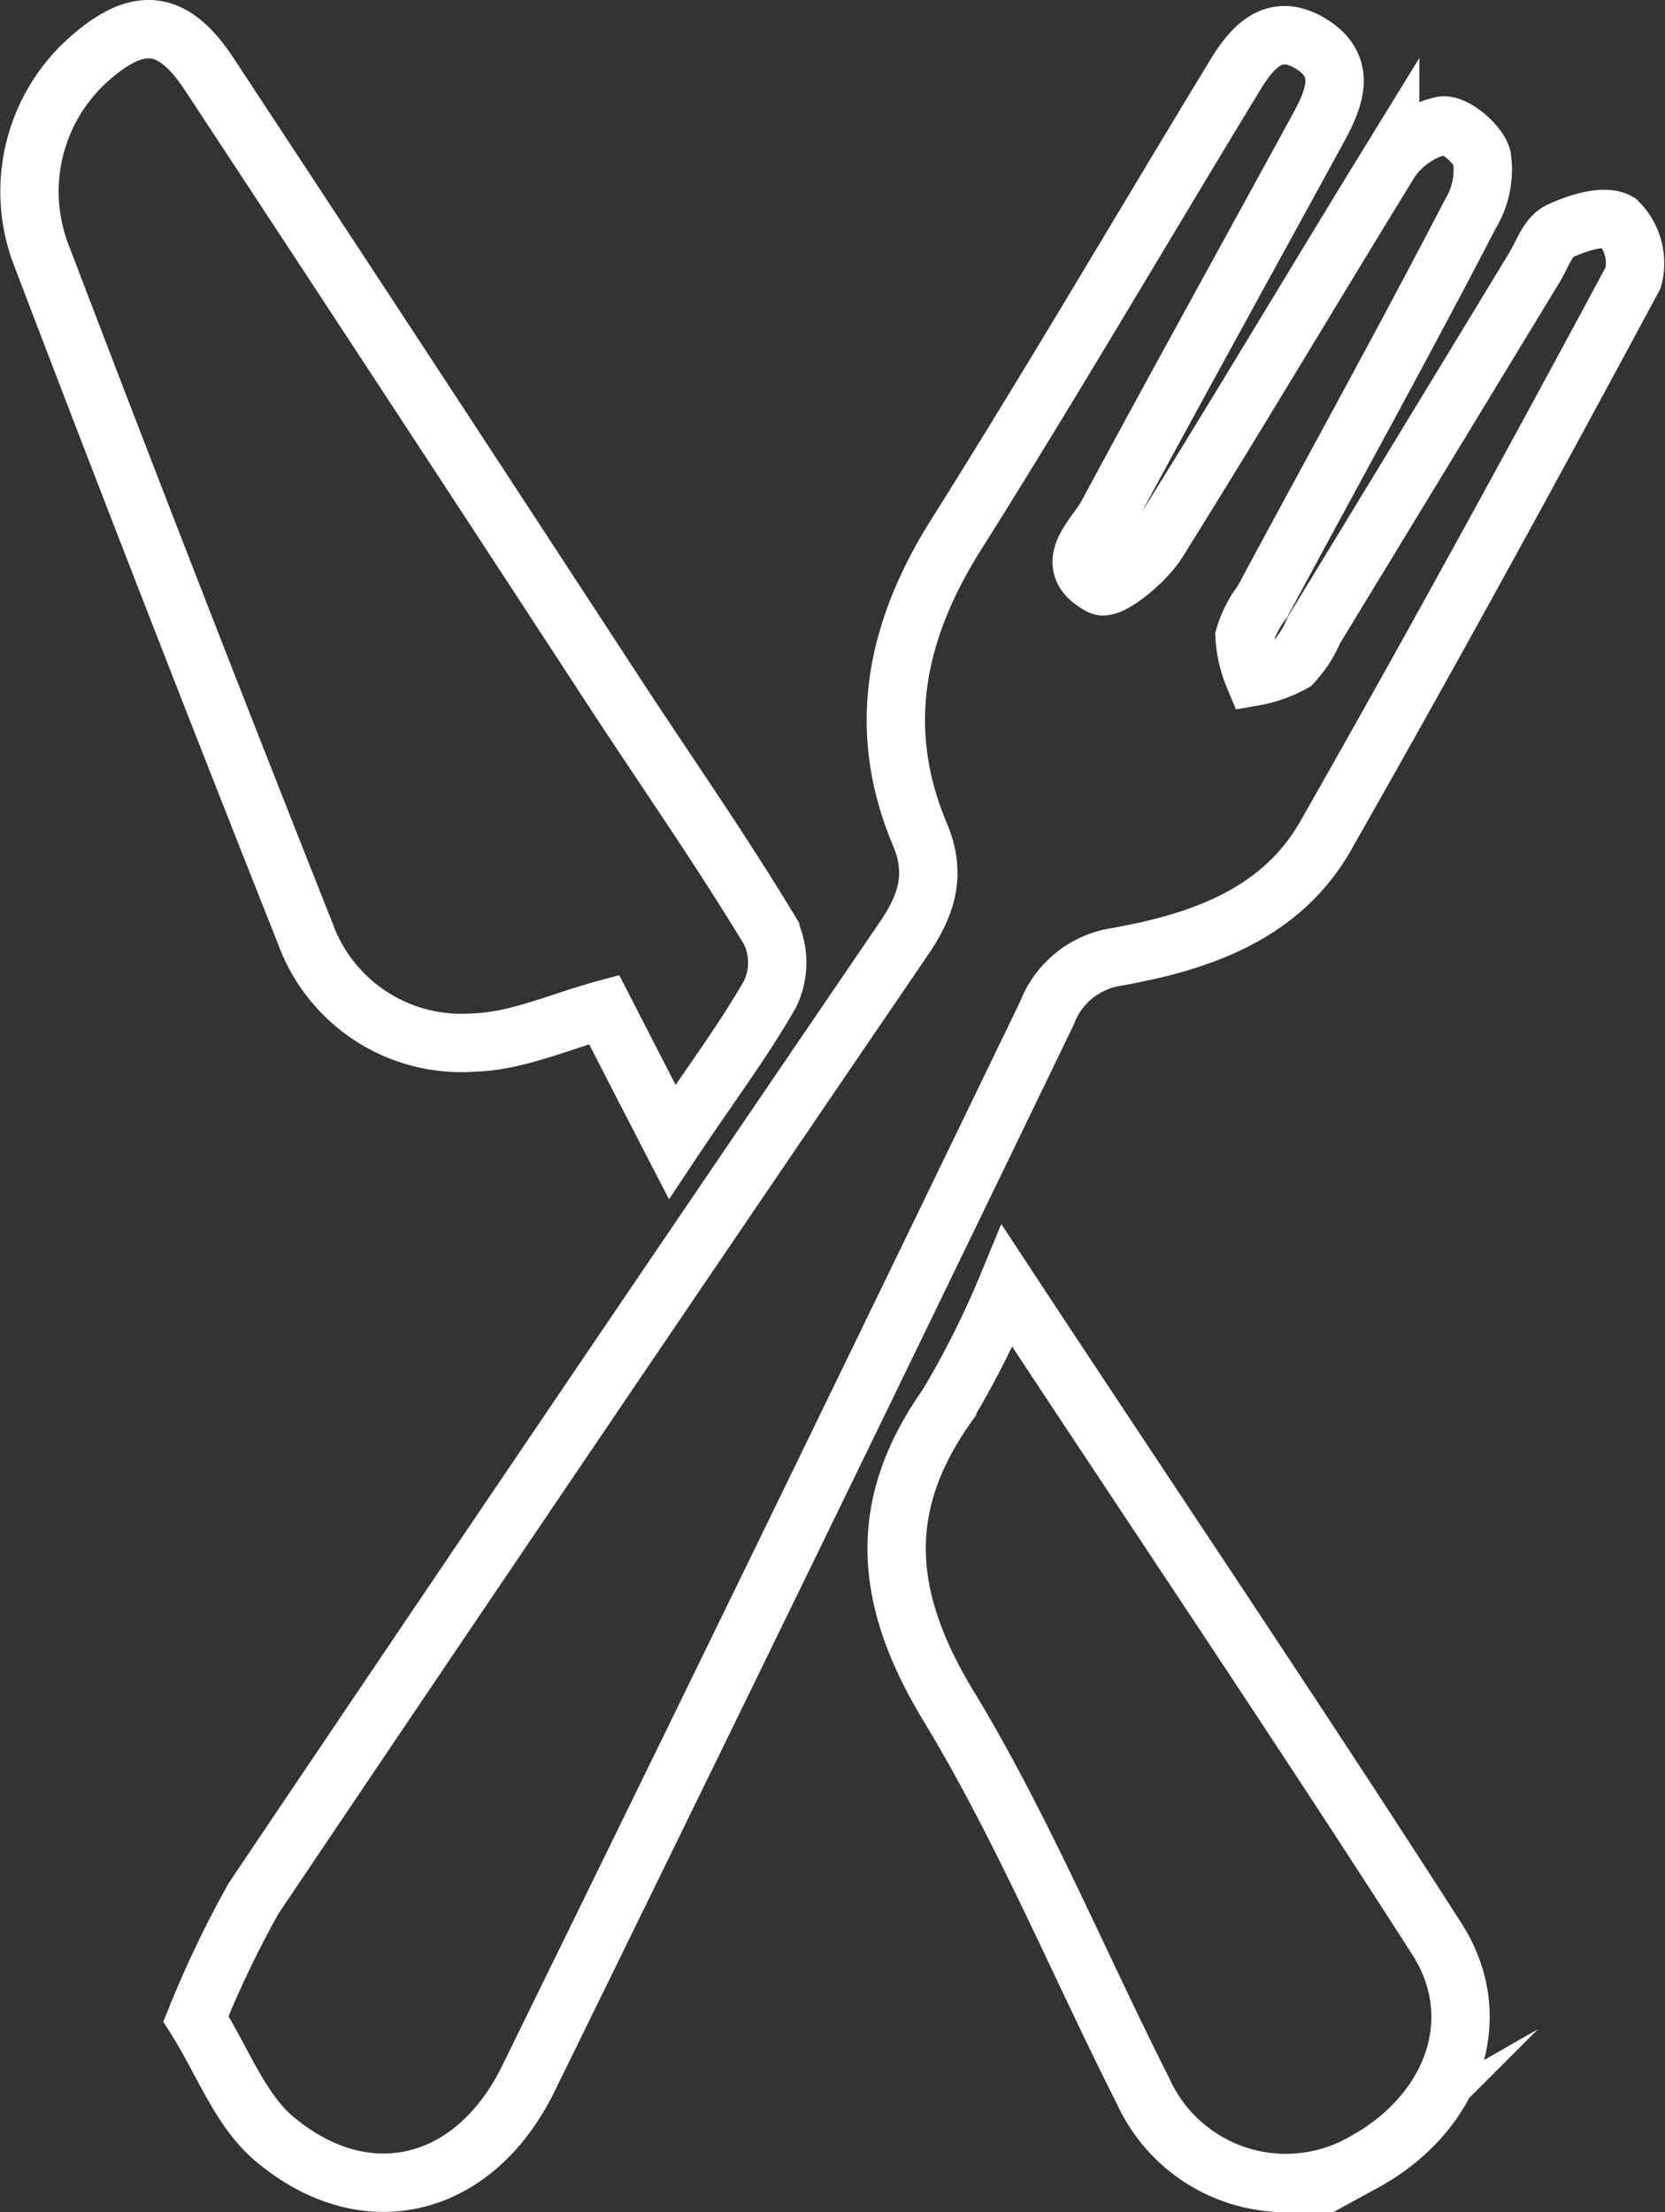 <svg xmlns="http://www.w3.org/2000/svg" viewBox="0 0 78.77 104.61"><rect x="0" y="0" width="78.77" height="104.61" fill="#333333" stroke="none"/><defs><style>.cls-1{fill:none;stroke:#fff;stroke-miterlimit:10;stroke-width:2.76px;}</style></defs><title>aFichier 4</title><g id="Calque_2" data-name="Calque 2"><g id="Calque_1-2" data-name="Calque 1"><g id="picto_1" data-name="picto 1"><path class="cls-1" d="M9.27,95.47A49.35,49.35,0,0,1,12,89.77Q27.33,67,42.77,44.37c1.11-1.63,1.52-3.07.76-4.89-2.12-5-1.16-9.65,1.7-14.19C49.74,18.13,54,10.84,58.41,3.59c.86-1.43,1.92-2.58,3.64-1.5s1.07,2.59.3,4c-3.33,6.1-6.7,12.18-10,18.31-.55,1-2.18,2.31-.28,3.3.44.23,2.11-1.13,2.7-2.08,3.75-6,7.31-12,11-18a4.06,4.06,0,0,1,2.46-1.68c.56-.1,1.7.85,1.88,1.51a4.06,4.06,0,0,1-.56,2.69C66.38,16.26,63,22.35,59.72,28.46a5,5,0,0,0-.84,1.64A5.79,5.79,0,0,0,59.32,32a5.9,5.9,0,0,0,1.84-.65,5.2,5.2,0,0,0,1-1.55q5.22-8.57,10.42-17.13c.37-.6.64-1.46,1.19-1.73.85-.4,2.13-.81,2.78-.44a2.76,2.76,0,0,1,.72,2.62c-4.76,8.86-9.59,17.69-14.57,26.43-2.12,3.7-5.94,5-9.87,5.7a4.2,4.2,0,0,0-3.3,2.66Q37.36,73.1,25,98.29c-2.55,5.23-7.74,6.53-12.1,2.79C11.33,99.71,10.51,97.43,9.27,95.47Z"/><path class="cls-1" d="M31.8,54c-1.22-2.36-2.23-4.33-3.22-6.26-2.1.57-4.11,1.5-6.14,1.56a7.86,7.86,0,0,1-8-5.16Q8.07,28.1,1.93,12A8.37,8.37,0,0,1,4.25,2.76C6.58.72,8.2.91,9.92,3.54q9.71,14.74,19.35,29.51c2.4,3.65,4.9,7.24,7.17,11a3.44,3.44,0,0,1,0,2.94C35.14,49.27,33.53,51.4,31.8,54Z"/><path class="cls-1" d="M47.65,60.82c7,10.63,13.78,20.67,20.32,30.86,2.43,3.78.77,8.27-3.46,10.58a7.42,7.42,0,0,1-10.43-3.37C51,92.8,48.36,86.4,44.81,80.57c-3-5-3.37-9.34,0-14.1A42.94,42.94,0,0,0,47.65,60.82Z"/></g></g></g></svg>